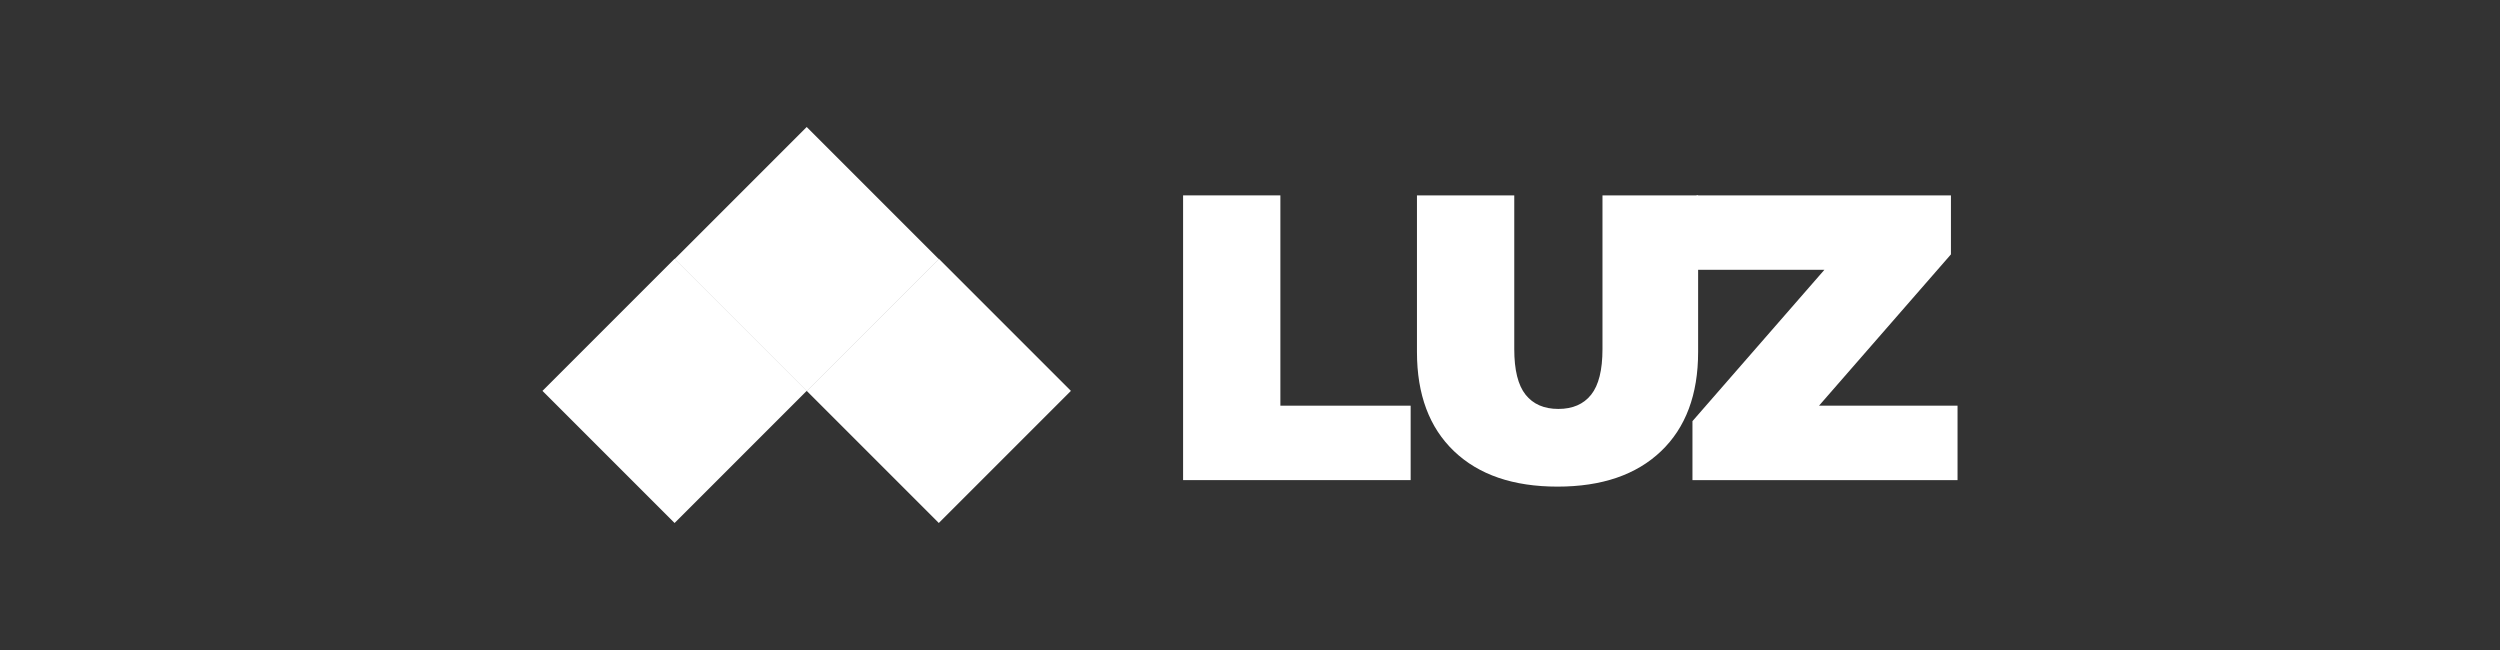 <svg width="250" height="65" viewBox="0 0 250 65" fill="none" xmlns="http://www.w3.org/2000/svg">
<rect x="0" y="0" width="250" height="65" fill="#333333" stroke="none"/>
<path d="M118.309 19.538H128.038V40.568H141.065V48.011H118.309V19.538Z" fill="white"/>
<path d="M155.754 48.662C151.329 48.662 147.88 47.483 145.407 45.123C142.933 42.764 141.696 39.456 141.696 35.199V19.538H151.426V34.914C151.426 37.002 151.803 38.521 152.559 39.47C153.315 40.419 154.408 40.893 155.837 40.893C157.266 40.893 158.358 40.419 159.114 39.47C159.87 38.521 160.248 37.002 160.248 34.914V19.538H169.812V35.199C169.812 39.456 168.575 42.764 166.102 45.123C163.628 47.483 160.179 48.662 155.754 48.662Z" fill="white"/>
<path d="M195.754 40.568V48.011H169.246V42.114L182.438 26.982H169.658V19.538H195.094V25.437L181.902 40.568H195.754Z" fill="white"/>
<path d="M67.459 25.877L54.247 39.088L67.459 52.3L80.67 39.088L67.459 25.877Z" fill="white"/>
<path d="M80.669 12.7L67.458 25.912L80.669 39.123L93.881 25.912L80.669 12.7Z" fill="white"/>
<path d="M107.091 39.088L93.88 25.876L80.668 39.088L93.88 52.299L107.091 39.088Z" fill="white"/>
</svg>
